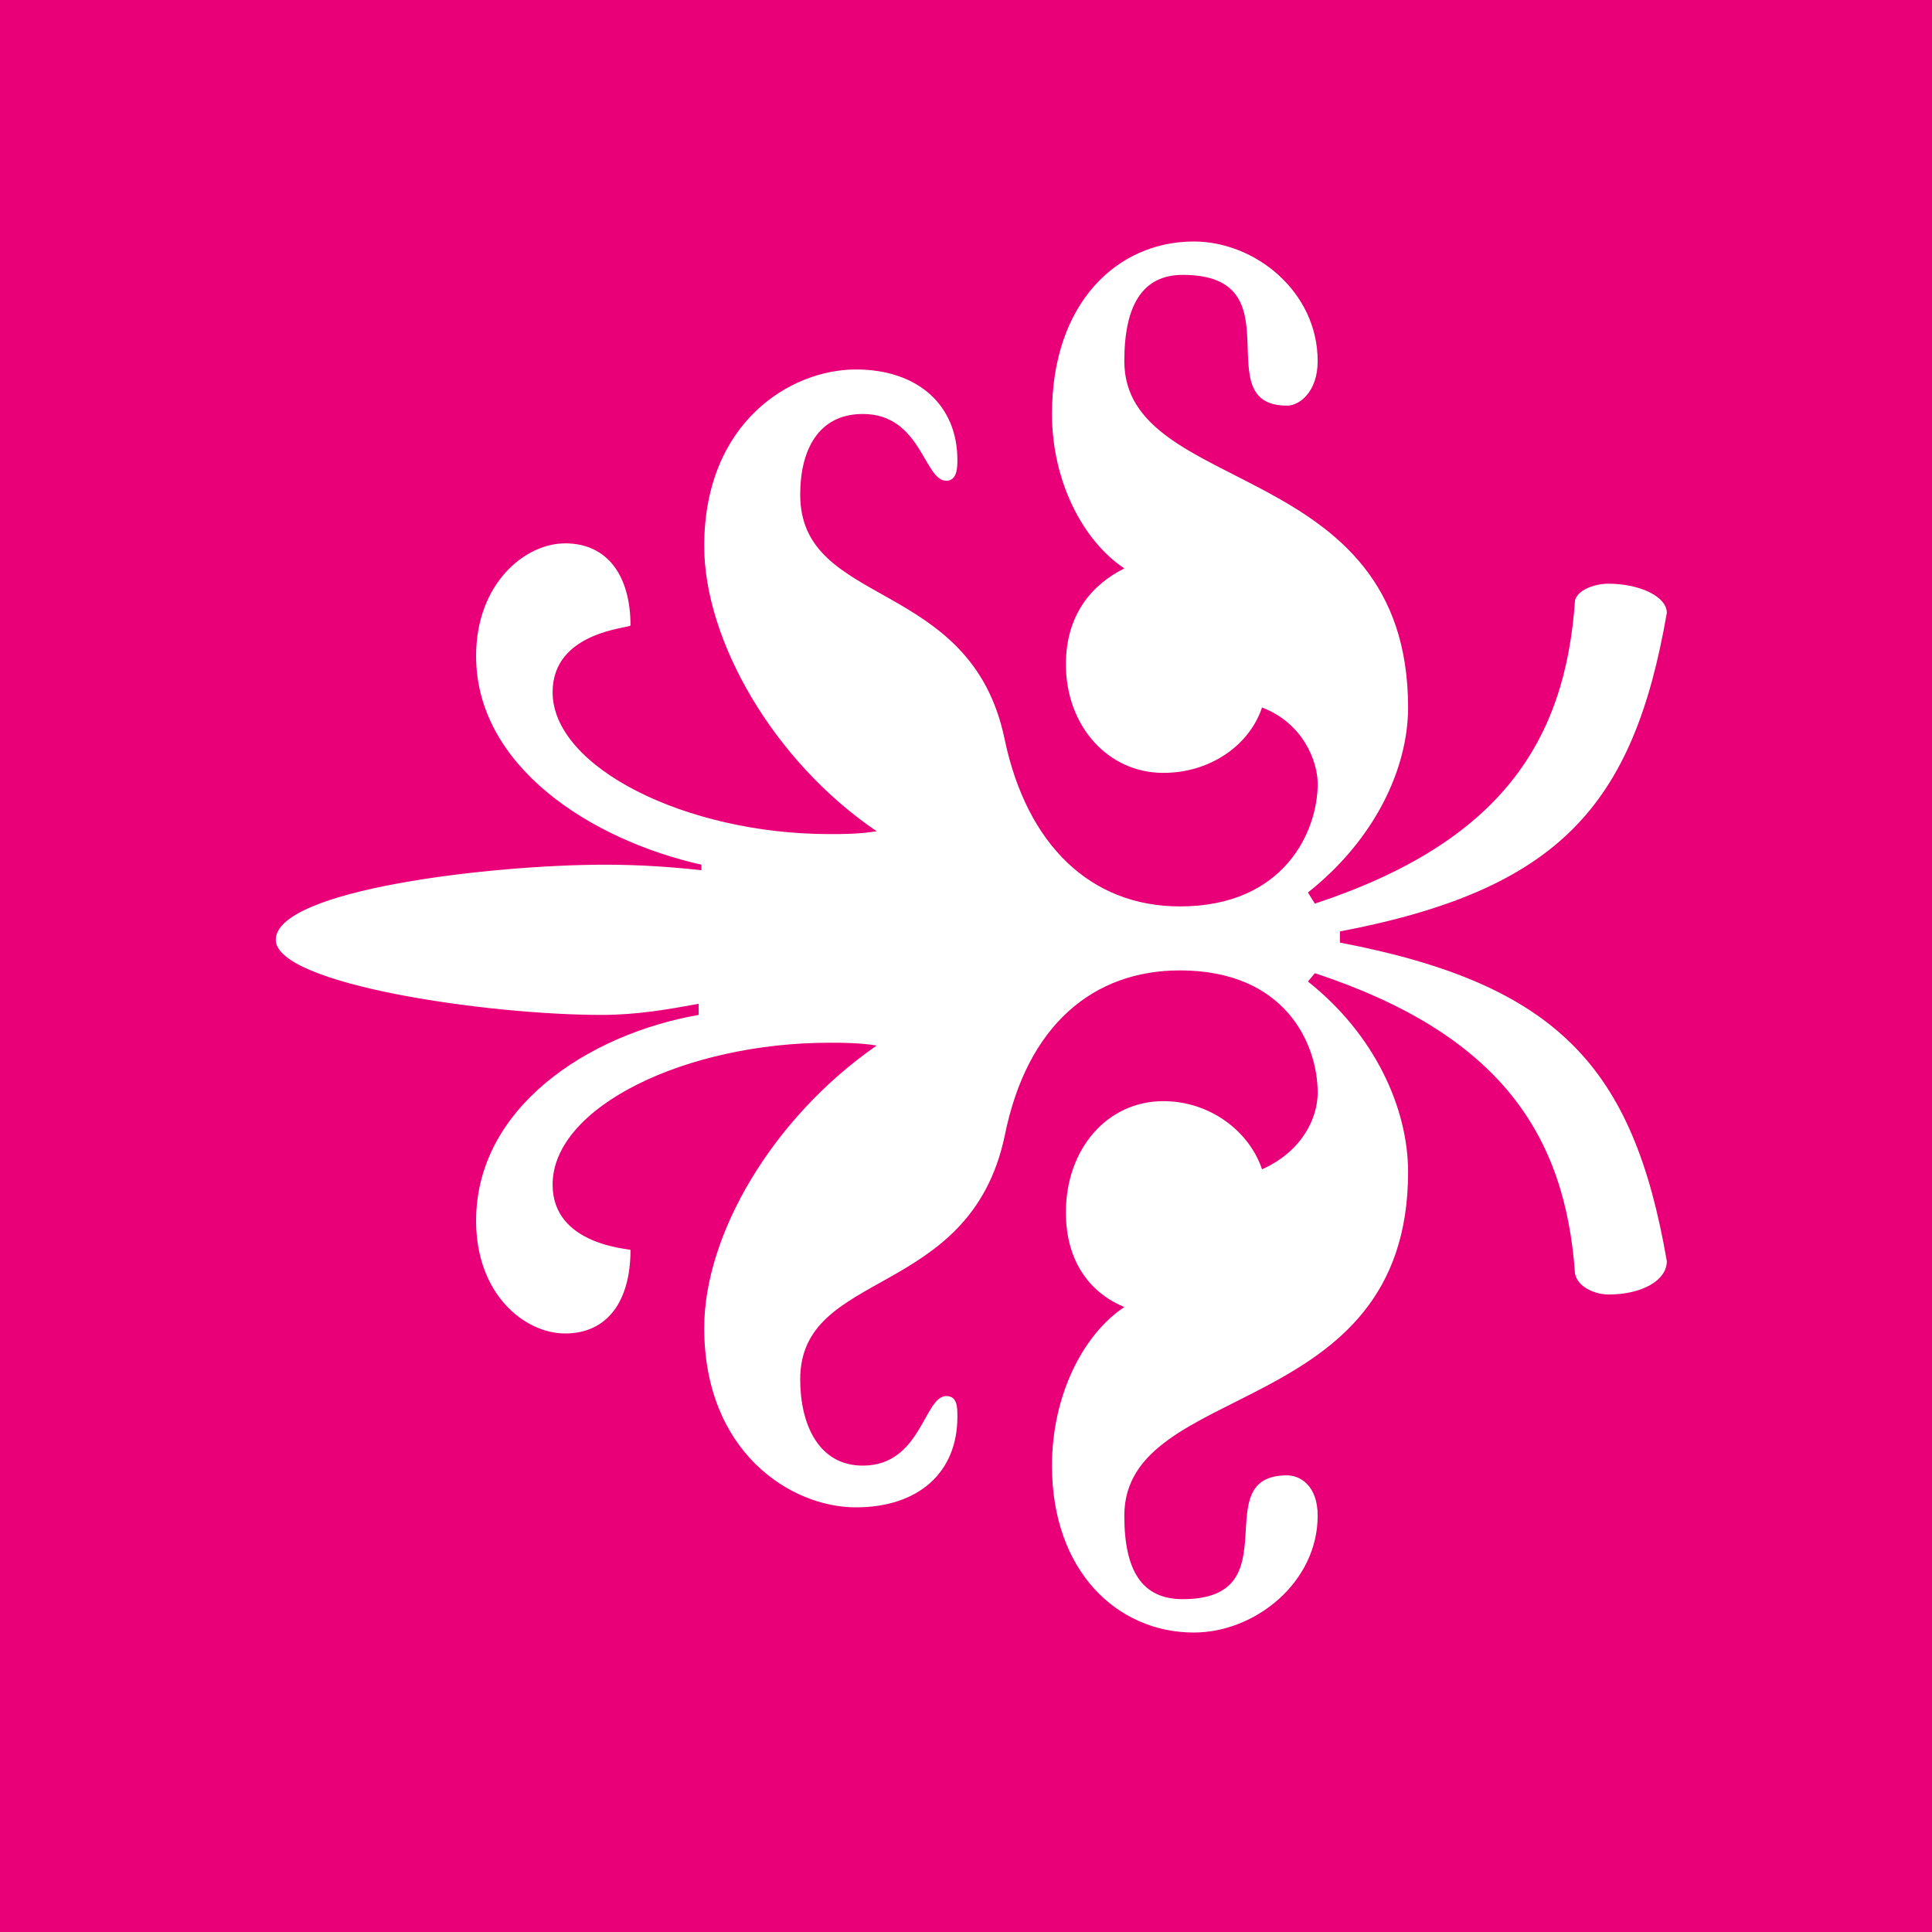 <?xml version="1.0" standalone="no"?><!DOCTYPE svg PUBLIC "-//W3C//DTD SVG 1.1//EN" "http://www.w3.org/Graphics/SVG/1.1/DTD/svg11.dtd"><svg width="100%" height="100%" viewBox="0 0 400 400" version="1.1" xmlns="http://www.w3.org/2000/svg" xmlns:xlink="http://www.w3.org/1999/xlink" xml:space="preserve" style="fill-rule:evenodd;clip-rule:evenodd;stroke-linejoin:round;stroke-miterlimit:1.414;"><g id="Layer1"><rect x="0" y="0" width="400" height="400" style="fill:#e90078;"/><g opacity="2.88"><path d="M345.096,261.104c-6.912,-40.032 -22.464,-57.312 -67.68,-65.952l0,-2.304c45.216,-8.64 60.768,-25.92 67.68,-65.952c0,-3.456 -5.76,-6.048 -12.096,-6.048c-2.592,0 -6.336,1.152 -6.912,3.456c-2.016,29.376 -15.552,50.112 -53.856,62.784l-1.44,-2.304c13.824,-10.944 20.736,-25.632 20.736,-38.304c0,-51.84 -58.752,-43.488 -58.752,-71.712c0,-11.52 3.744,-17.856 12.096,-17.856c23.904,0 4.608,27.072 21.6,27.072c2.592,0 6.336,-2.88 6.336,-9.216c0,-14.4 -12.96,-24.768 -25.632,-24.768c-15.84,0 -29.376,12.672 -29.376,35.712c0,13.824 6.336,26.208 14.976,31.968c-6.336,3.168 -12.096,9.216 -12.096,19.872c0,12.672 8.64,22.464 20.16,22.464c9.792,0 17.856,-5.76 20.448,-13.536c8.352,3.168 11.52,10.944 11.52,15.84c0,9.792 -6.912,25.344 -28.512,25.344c-18.432,0 -31.68,-12.672 -36.288,-34.56c-6.912,-33.696 -42.336,-27.072 -42.336,-50.688c0,-9.216 3.744,-16.704 12.96,-16.704c12.096,0 12.672,13.824 17.28,13.824c2.304,0 2.304,-2.88 2.304,-4.32c0,-11.232 -8.064,-18.72 -21.024,-18.72c-13.536,0 -31.392,10.944 -31.392,36.576c0,19.296 14.112,44.352 35.712,59.04c-3.744,0.576 -6.912,0.576 -9.792,0.576c-29.664,0 -57.312,-13.824 -57.312,-29.376c0,-12.672 16.128,-13.248 16.128,-13.824c0,-10.08 -4.608,-16.992 -13.536,-16.992c-8.352,0 -18.432,8.352 -18.432,23.328c0,22.752 23.616,38.016 46.656,43.2l0,1.152c-5.184,-0.576 -12.096,-1.152 -19.872,-1.152c-23.616,0 -68.256,5.184 -68.256,15.552c0,9.216 43.776,15.552 67.392,15.552c7.488,0 13.824,-1.152 20.16,-2.304l0,2.304c-23.04,4.032 -46.08,19.296 -46.08,42.624c0,15.264 10.08,23.328 18.432,23.328c8.928,0 13.536,-6.912 13.536,-17.28c0,-0.288 -16.128,-0.864 -16.128,-13.536c0,-16.128 27.648,-29.376 57.312,-29.376c2.88,0 6.048,0 9.792,0.576c-21.6,14.976 -35.712,39.168 -35.712,58.464c0,25.632 17.856,37.152 31.392,37.152c12.96,0 21.024,-7.2 21.024,-18.72c0,-2.016 0,-4.32 -2.304,-4.32c-4.608,0 -5.184,14.4 -17.28,14.4c-9.216,0 -12.96,-8.64 -12.96,-17.856c0,-23.04 35.136,-16.416 42.336,-50.4c4.608,-23.04 18.432,-34.272 36.288,-34.272c21.6,0 28.512,14.976 28.512,25.344c0,5.184 -3.168,12.096 -11.52,15.84c-2.592,-7.776 -10.656,-14.112 -20.448,-14.112c-11.52,0 -20.16,9.792 -20.16,23.04c0,10.944 5.76,16.992 12.096,19.584c-8.64,5.76 -14.976,18.432 -14.976,32.832c0,21.888 13.536,34.56 29.376,34.56c12.672,0 25.632,-10.368 25.632,-24.192c0,-6.336 -3.744,-8.352 -6.336,-8.352c-16.992,0 1.152,25.632 -21.6,25.632c-8.352,0 -12.096,-5.76 -12.096,-17.28c0,-28.224 58.752,-19.584 58.752,-71.136c0,-13.248 -6.912,-28.512 -20.736,-39.456l1.44,-1.728c38.304,12.672 51.84,33.408 53.856,62.208c0.576,2.88 4.32,4.32 6.912,4.32c6.912,0 12.096,-2.88 12.096,-6.912Z" style="fill:#fff;fill-rule:nonzero;"/></g></g></svg>